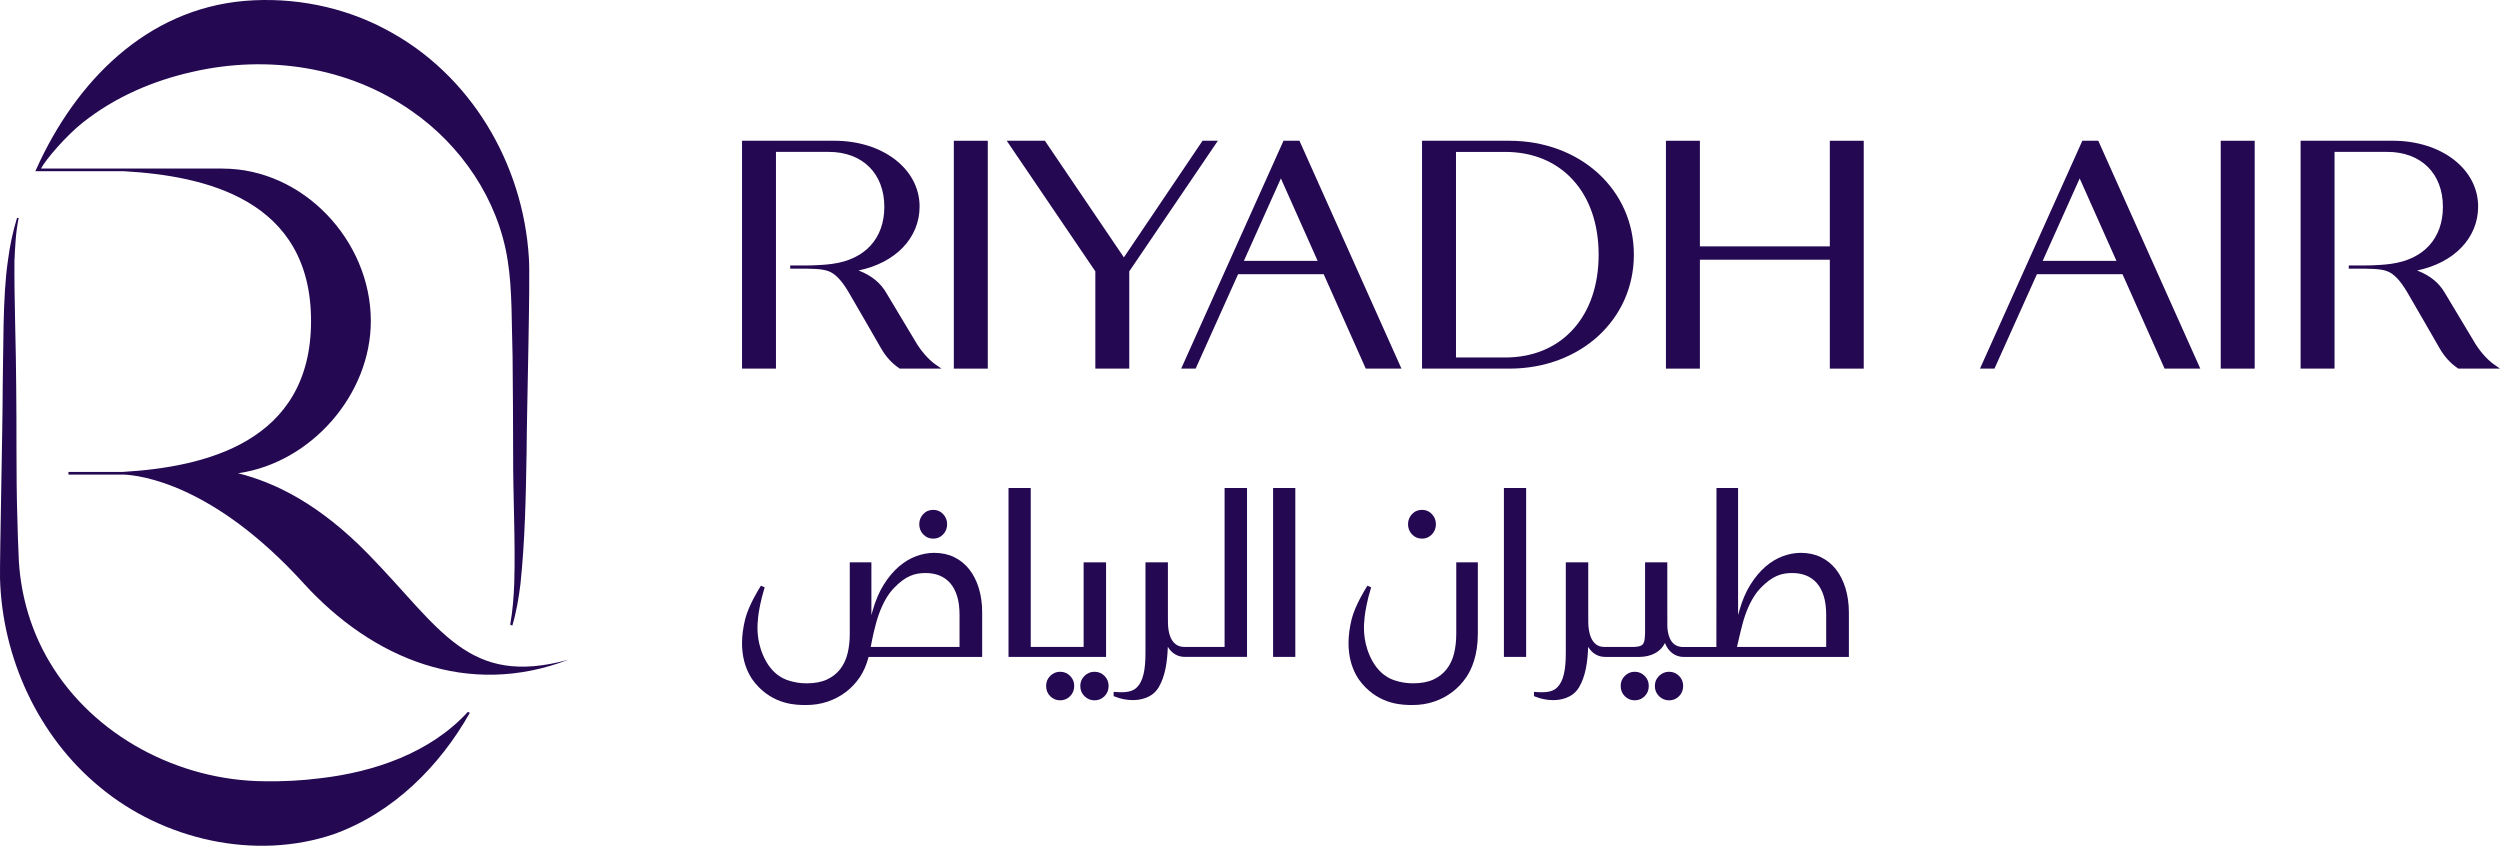 <?xml version="1.0" encoding="UTF-8"?><svg id="uuid-2af8ccaf-ae84-4a92-b975-eadbe24a0a42" xmlns="http://www.w3.org/2000/svg" width="1773.512" height="600" viewBox="0 0 1773.512 600"><defs><style>.uuid-15a76b34-cc27-42f3-8ff4-2dde08e41698{fill:#240852;}</style></defs><g id="uuid-dce9c5c7-e8c6-4449-a2b8-21955f9f23c4"><path class="uuid-15a76b34-cc27-42f3-8ff4-2dde08e41698" d="M227.016,552.112c-13.218,1.697-26.366,2.321-39.609,2.105-60.358-.433-121.029-31.971-152.243-84.596-12.822-21.471-20.184-46.092-21.759-71.088-.565-11.149-.902-22.505-1.167-33.656-.842-26.342-.361-63.221-.734-90.02-.072-26.09-1.516-64.196-1.251-89.792.481-10.104.878-20.522,3.019-30.48h-1.203c-2.971,9.827-5.148,19.895-6.423,30.107-3.861,25.802-3.127,63.956-3.729,90.177C1.918,301.428-.211,394.901.017,410.429c1.564,56.148,27.028,111.948,70.847,147.962,44.926,37.359,109.976,52.383,165.968,33.366,41.967-15.06,75.081-48.101,96.468-86.099l-1.408-.65c-26.679,29.253-66.938,42.761-104.876,47.103Z"/><path class="uuid-15a76b34-cc27-42f3-8ff4-2dde08e41698" d="M261.563,393.42c-35.207-36.156-66.626-51.132-92.751-57.723l.685-.072c51.122-7.554,93.57-55.512,93.57-107.895,0-57.087-48.03-108.123-105.117-108.123v-.036H29.09c3.296-6.423,17.934-23.371,29.638-32.633,22.974-18.199,49.773-29.674,77.884-35.989,53.105-12.197,110.396-3.765,155.347,27.75,35.207,24.321,61.454,62.932,68.141,105.706,3.429,20.676,2.792,47.175,3.525,68.237.168,22.277.432,47.007.396,69.128-.108,30.648,1.685,61.32.795,91.932-.397,9.852-1.119,19.751-2.876,29.435l1.491.698c2.863-9.587,4.548-19.547,5.773-29.435,3.225-30.696,3.825-61.814,4.355-92.63.12-29.735,2.779-125.288,1.613-139.073-4.09-66.553-41.234-130.075-101.352-161.746C243.389,4.676,208.157-2.193,173.744.61,103.474,6.612,53.761,58.13,26.035,119.33l-.986,2.141h62.957c57.388,3.236,132.649,19.967,132.649,106.235,0,86.556-76.248,103.673-133.467,107.064h-38.623v1.9h39.152c11.764.469,63.618,6.737,127.536,76.97,49.281,54.188,117.06,81.578,187.98,54.357-71.364,19.619-90.513-22.145-141.671-74.577Z"/><path class="uuid-15a76b34-cc27-42f3-8ff4-2dde08e41698" d="M700.733,99.861h-24.083v161.645h24.083V99.861Z"/><path class="uuid-15a76b34-cc27-42f3-8ff4-2dde08e41698" d="M853.082,99.861l-55.794,82.727-56.037-82.727h-27.069l62.856,92.637v69.008h24.064v-69.008l62.856-92.637h-10.876Z"/><path class="uuid-15a76b34-cc27-42f3-8ff4-2dde08e41698" d="M1032.879,107.766h34.856c19.611,0,36.252,6.877,48.113,19.873,11.928,13.063,18.23,31.402,18.23,53.044,0,21.644-6.302,39.983-18.23,53.045-11.861,12.996-28.502,19.874-48.113,19.874h-34.856V107.766ZM1070.737,99.861h-61.941v161.645h61.941c50.357,0,88.337-34.74,88.337-80.823s-37.98-80.822-88.337-80.822Z"/><path class="uuid-15a76b34-cc27-42f3-8ff4-2dde08e41698" d="M1298.079,174.783h-92.168v-74.922h-24.083v161.645h24.083v-77.267h92.168v77.267h24.066V99.861h-24.066v74.922Z"/><path class="uuid-15a76b34-cc27-42f3-8ff4-2dde08e41698" d="M1599.482,99.861h-24.09v161.645h24.09V99.861Z"/><path class="uuid-15a76b34-cc27-42f3-8ff4-2dde08e41698" d="M649.132,241.767l-20.197-33.66c-4.214-7.4-10.463-12.558-19.871-16.232,26.171-5.412,43.296-23.025,43.296-45.342,0-26.615-26.033-46.69-60.542-46.69h-65.411v161.644h24.065V107.749h37.392c23.996,0,39.482,15.305,39.482,39.004,0,22.233-13.553,37.386-37.169,40.47-9.288,1.214-18.662,1.146-24.86,1.113-1.088,0-2.106-.017-3.021-.017h-1.725v2.258h4.229c11.084,0,17.765-.016,22.735,1.719,5.405,1.888,9.927,7.418,14.226,14.547,2.814,4.669,23.287,40.319,23.512,40.689,3.314,5.664,7.544,10.248,12.551,13.653l.448.303h29.571l-4.401-3.068c-4.869-3.405-10.617-10.079-14.312-16.653Z"/><path class="uuid-15a76b34-cc27-42f3-8ff4-2dde08e41698" d="M1501.427,185.082h-52.346l26.257-58.505,26.088,58.505ZM1477.221,99.861l-72.609,161.645h10.271l30.108-66.968h60.726l29.85,66.968h25.335l-72.374-161.645h-11.307Z"/><path class="uuid-15a76b34-cc27-42f3-8ff4-2dde08e41698" d="M1754.777,241.767l-20.19-33.66c-4.215-7.4-10.47-12.558-19.875-16.232,26.175-5.412,43.29-23.025,43.29-45.342,0-26.615-26.025-46.69-60.54-46.69h-65.4v161.644h24.075V107.749h37.395c23.97,0,39.48,15.305,39.48,39.004,0,22.233-13.56,37.386-37.17,40.47-9.3,1.214-18.66,1.146-24.855,1.113-1.095,0-2.115-.017-3.03-.017h-1.725v2.258h4.23c11.085,0,17.775-.016,22.74,1.719,5.4,1.888,9.93,7.418,14.22,14.547,2.82,4.669,23.295,40.319,23.505,40.689,3.315,5.664,7.545,10.248,12.54,13.653l.45.303h29.595l-4.41-3.068c-4.875-3.405-10.635-10.079-14.325-16.653Z"/><path class="uuid-15a76b34-cc27-42f3-8ff4-2dde08e41698" d="M934.753,185.082h-52.343l26.258-58.505,26.085,58.505ZM910.532,99.861l-72.609,161.645h10.271l30.108-66.968h60.732l29.849,66.968h25.325l-72.368-161.645h-11.307Z"/><path class="uuid-15a76b34-cc27-42f3-8ff4-2dde08e41698" d="M662.08,382.113c2.742,0,5.095-1.011,6.984-3.009,1.88-1.981,2.835-4.409,2.835-7.203,0-2.793-.956-5.222-2.835-7.203-1.889-1.997-4.242-3.008-6.984-3.008-2.842,0-5.242,1.011-7.131,3.008-1.88,1.99-2.827,4.41-2.827,7.203,0,2.795.955,5.222,2.827,7.203,1.88,1.998,4.281,3.009,7.131,3.009Z"/><path class="uuid-15a76b34-cc27-42f3-8ff4-2dde08e41698" d="M752.08,476.552c-2.727,0-5.095.98-7.031,2.906-1.95,1.934-2.935,4.338-2.935,7.155,0,2.913.986,5.372,2.935,7.306,1.935,1.926,4.303,2.897,7.031,2.897s5.095-.98,7.029-2.905c1.95-1.941,2.937-4.401,2.937-7.305,0-2.81-.987-5.221-2.937-7.155-1.941-1.919-4.302-2.898-7.029-2.898Z"/><path class="uuid-15a76b34-cc27-42f3-8ff4-2dde08e41698" d="M776.47,476.552c-2.718,0-5.11.972-7.092,2.889-2.004,1.935-3.021,4.346-3.021,7.171,0,2.921,1.017,5.38,3.021,7.322,1.981,1.918,4.367,2.889,7.092,2.889,2.727,0,5.097-.978,7.038-2.904,1.95-1.942,2.937-4.401,2.937-7.306,0-2.809-.987-5.213-2.937-7.155-1.941-1.926-4.311-2.906-7.038-2.906Z"/><path class="uuid-15a76b34-cc27-42f3-8ff4-2dde08e41698" d="M784.649,398.937h-15.917v59.994h-37.519v-112.745h-15.768v119.828h69.204v-67.077Z"/><path class="uuid-15a76b34-cc27-42f3-8ff4-2dde08e41698" d="M918.904,346.187h-15.768v119.82h15.768v-119.82Z"/><path class="uuid-15a76b34-cc27-42f3-8ff4-2dde08e41698" d="M1082.653,346.187h-15.77v119.82h15.77v-119.82Z"/><path class="uuid-15a76b34-cc27-42f3-8ff4-2dde08e41698" d="M1184.077,476.552c-2.727,0-5.112.972-7.092,2.889-2.004,1.935-3.022,4.354-3.022,7.171,0,2.921,1.019,5.38,3.022,7.322,1.98,1.918,4.365,2.889,7.092,2.889,2.726,0,5.095-.978,7.029-2.904,1.95-1.942,2.937-4.401,2.937-7.306,0-2.809-.987-5.221-2.937-7.155-1.933-1.926-4.303-2.906-7.029-2.906Z"/><path class="uuid-15a76b34-cc27-42f3-8ff4-2dde08e41698" d="M1159.686,476.552c-2.735,0-5.095.98-7.029,2.906-1.95,1.934-2.937,4.338-2.937,7.155,0,2.913.987,5.372,2.937,7.306,1.934,1.926,4.304,2.897,7.029,2.897,2.727,0,5.095-.98,7.03-2.905,1.95-1.941,2.936-4.392,2.936-7.305,0-2.81-.985-5.221-2.936-7.155-1.935-1.919-4.303-2.898-7.03-2.898Z"/><path class="uuid-15a76b34-cc27-42f3-8ff4-2dde08e41698" d="M868.721,458.931c-5.367,0-25.821-.017-28.904-.017-3.294,0-10.985-1.655-11.264-17.0.007-2.952-.009-5.364-.039-7.147v-35.838h-15.917v64.053c.047,12.678-1.795,20.24-5.958,24.513-2.961,3.041-7.373,4.028-15.234,3.398l-1.383-.111v3.033l.816.325c4.064,1.649,8.468,2.516,12.756,2.516,4.839,0,13.663-1.187,18.385-9.105,4.731-7.935,6.129-18.497,6.471-28.716,2.68,4.585,7.053,7.259,12.236,7.164h43.958v-119.813h-15.917v112.745h-.007Z"/><path class="uuid-15a76b34-cc27-42f3-8ff4-2dde08e41698" d="M1033.075,449.739c0,5.03-.535,9.717-1.584,13.928-1.065,4.251-2.827,7.976-5.259,11.079-2.431,3.113-5.617,5.588-9.462,7.354-3.845,1.758-8.646,2.649-14.27,2.649-4.521,0-8.848-.677-12.879-2.021-2.967-.987-11.994-3.996-17.983-17.741-5.142-11.804-4.086-22.11-3.627-26.511.039-.39.078-.732.101-1.018.264-3.072,1.918-12.257,4.264-19.635l.357-1.129-2.657-1.202-.597.939c-.327.517-8.095,12.837-10.534,22.523-6.307,25.079,1.811,39.524,7.209,45.899,12.949,15.289,29.13,15.289,36.036,15.289,5.213,0,10.245-.788,14.969-2.348,4.723-1.567,9.081-3.837,12.957-6.75,3.883-2.921,7.27-6.494,10.066-10.608,3.746-5.524,8.211-15.369,8.211-30.881v-50.627h-15.31v50.81h-.008Z"/><path class="uuid-15a76b34-cc27-42f3-8ff4-2dde08e41698" d="M1008.825,382.113c2.742,0,5.088-1.011,6.984-3.009,1.88-1.981,2.835-4.409,2.835-7.203,0-2.793-.955-5.222-2.835-7.203-1.889-1.997-4.242-3.008-6.984-3.008-2.842,0-5.242,1.011-7.131,3.008-1.88,1.981-2.835,4.41-2.835,7.203,0,2.802.955,5.222,2.835,7.203,1.889,1.998,4.281,3.009,7.131,3.009Z"/><path class="uuid-15a76b34-cc27-42f3-8ff4-2dde08e41698" d="M1248.886,417.227c8.591-8.929,15.03-10.72,22.628-10.72,3.534,0,6.796.582,9.68,1.719,2.904,1.155,5.46,2.953,7.596,5.349,2.138,2.396,3.807,5.499,4.973,9.232,1.156,3.717,1.74,8.205,1.74,13.338v22.77h-63.287c.615-2.697,1.826-7.998,2.307-9.845.134-.517.295-1.17.474-1.91.738-3.002,1.849-7.521,3.294-11.486,2.898-7.943,6.464-14.151,10.596-18.449ZM1309.212,417.291c-1.569-5.126-3.83-9.615-6.728-13.332-2.882-3.7-6.479-6.621-10.673-8.674-4.211-2.054-9.018-3.096-14.308-3.096-4.211,0-8.537.811-12.857,2.419-4.319,1.608-8.443,4.107-12.273,7.425-3.837,3.327-7.41,7.601-10.604,12.695-3.2,5.101-5.826,11.222-7.798,18.186l-.971,3.414v-90.141h-15.319l-.069,112.793h-23.841c-.31,0-.606-.017-.87-.041l-.404-.046c-4.296-.527-7.116-3.129-8.615-7.952-.723-2.299-1.08-4.95-1.073-7.863.008-1.687.017-2.937.017-3.917.015-2.275.015-3.127-.032-4.695v-35.529h-15.77v49.791l-.015.398c-.264,6.813-.373,9.63-7.869,9.822-8.079-.009-18.954-.009-21.137-.009-9.88,0-11.163-11.898-11.256-17.016.008-2.945-.008-5.364-.039-7.146v-35.84h-15.916v64.053c.046,12.678-1.794,20.24-5.951,24.521-2.952,3.04-7.371,4.027-15.232,3.399l-1.383-.111v3.032l.816.327c4.062,1.647,8.467,2.514,12.755,2.514,4.841,0,13.665-1.185,18.387-9.104,4.731-7.935,6.129-18.497,6.471-28.716,2.681,4.584,7.07,7.251,12.234,7.163h17.641c.374.017,6.075.017,6.137.017,8.802,0,15.498-3.686,18.465-9.885,2.393,6.231,7.41,9.996,13.539,9.893l116.946-.007v-31.7c-.038-6.168-.839-11.891-2.408-17.04Z"/><path class="uuid-15a76b34-cc27-42f3-8ff4-2dde08e41698" d="M634.067,417.236c8.592-8.931,15.024-10.721,22.628-10.721,3.536,0,6.798.581,9.687,1.719,2.905,1.154,5.462,2.952,7.598,5.348,2.136,2.396,3.806,5.501,4.971,9.232,1.158,3.717,1.747,8.205,1.747,13.34v22.77h-62.997c.504-2.675,1.53-8.007,2.011-9.846.132-.517.296-1.161.474-1.91.738-3,1.857-7.529,3.294-11.484,2.889-7.952,6.455-14.16,10.587-18.449ZM694.385,417.291c-1.569-5.126-3.83-9.606-6.728-13.332-2.882-3.7-6.479-6.621-10.672-8.674-4.211-2.054-9.018-3.096-14.309-3.096-4.21,0-8.529.811-12.856,2.419-4.318,1.608-8.444,4.107-12.273,7.425-3.845,3.334-7.41,7.601-10.604,12.695-3.199,5.094-5.826,11.214-7.799,18.186l-.97,3.414v-36.084l-.032-1.314h-15.31v50.817c0,5.029-.537,9.719-1.586,13.928-1.063,4.242-2.827,7.976-5.259,11.079-2.422,3.113-5.608,5.588-9.46,7.354-3.846,1.758-8.646,2.651-14.269,2.651-4.521,0-8.849-.677-12.879-2.022-2.968-.987-11.994-3.987-17.984-17.741-5.142-11.811-4.079-22.118-3.627-26.519.037-.39.076-.725.1-1.011.264-3.072,1.919-12.264,4.265-19.634l.357-1.131-2.657-1.201-.598.939c-.326.517-8.094,12.837-10.533,22.524-6.307,25.086,1.811,39.524,7.209,45.899,12.949,15.288,29.13,15.288,36.036,15.288,5.211,0,10.245-.788,14.961-2.348,4.722-1.567,9.079-3.837,12.957-6.748,3.884-2.922,7.263-6.487,10.067-10.61,2.71-3.996,4.863-8.962,6.253-14.421h80.57v-31.701c0-6.159-.793-11.882-2.37-17.031Z"/></g></svg>